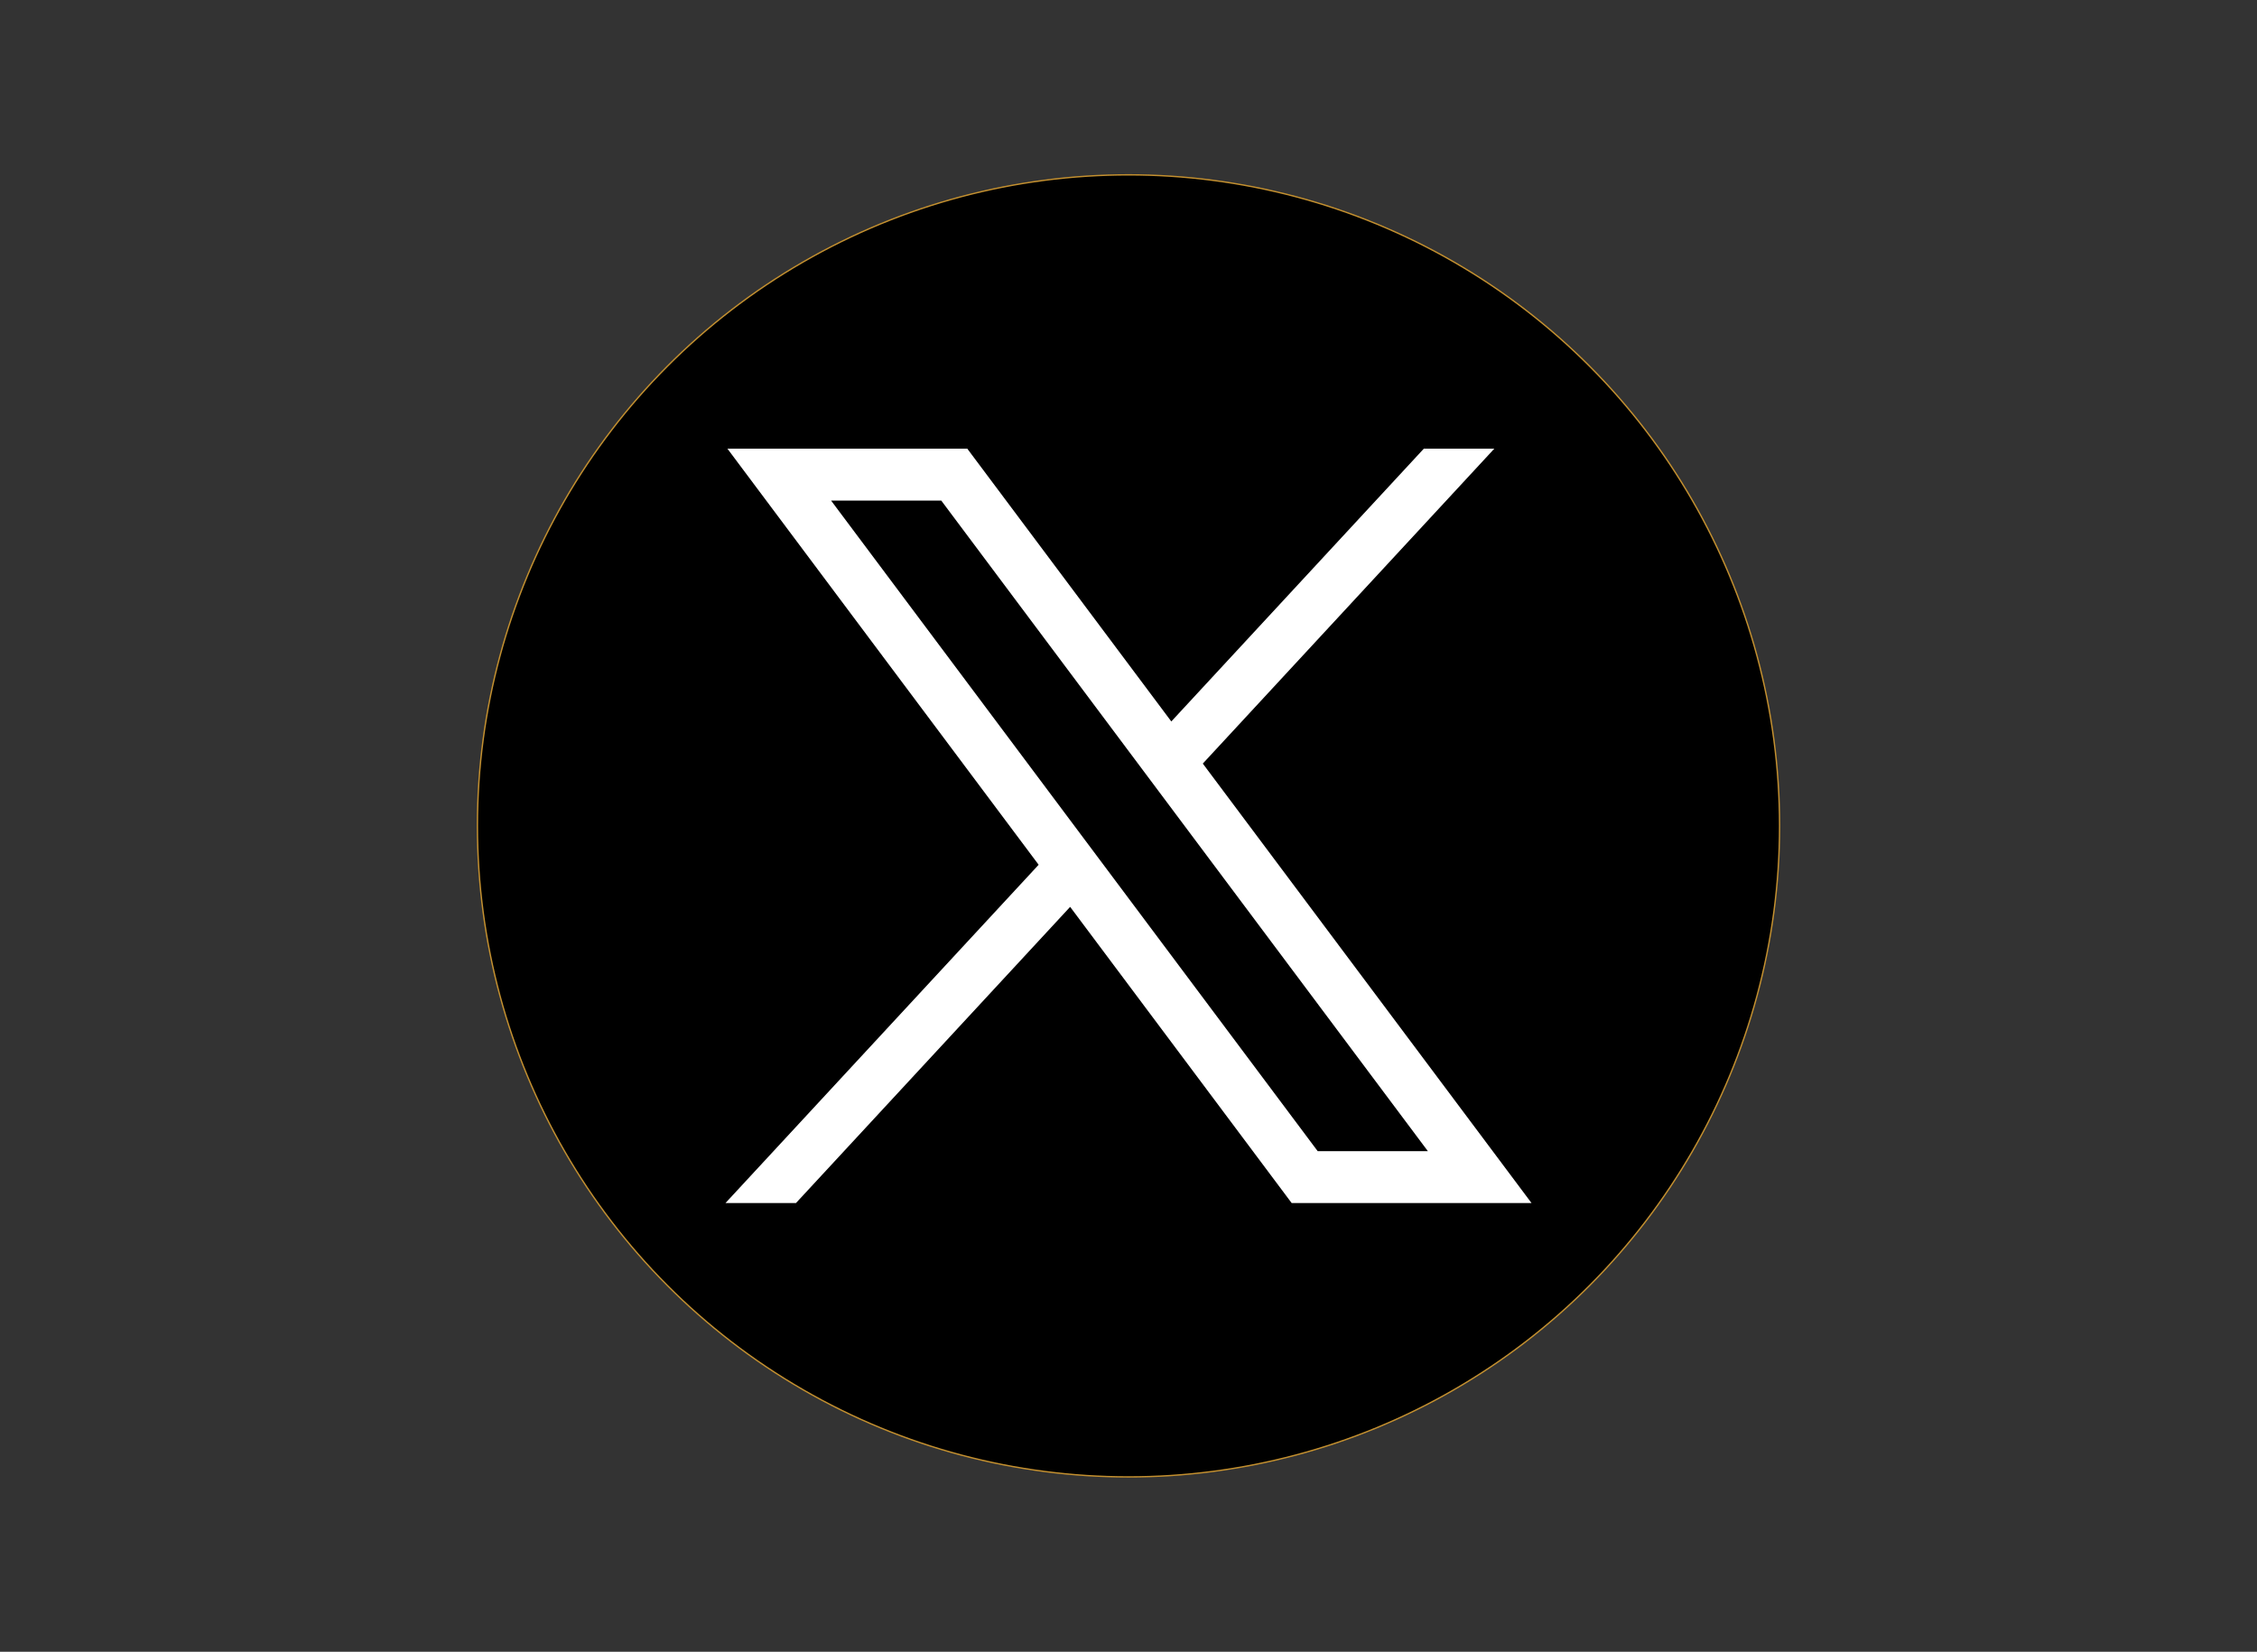 <?xml version="1.0" encoding="utf-8"?>
<!-- Generator: Adobe Illustrator 27.5.0, SVG Export Plug-In . SVG Version: 6.00 Build 0)  -->
<svg   version="1.1" id="svg5" xmlns:svg="http://www.w3.org/2000/svg"
	 xmlns="http://www.w3.org/2000/svg" xmlns:xlink="http://www.w3.org/1999/xlink" x="0px" y="0px" viewBox="0 0 1668.56 1221.19"
	 style="enable-background:new 0 0 1668.56 1221.19;" xml:space="preserve">
<rect x="0" y="0" width="1668.56" height="1221.19" fill="#333333" stroke="none"/>
<style type="text/css">
	.st0{stroke:#c4902f;stroke-miterlimit:10;}
	.st1{fill:#FFFFFF;}
</style>
<g>
	<circle class="st0" cx="834.28" cy="610.6" r="481.33"/>
	<g id="layer1" transform="translate(52.39,-25.059)">
		<path id="path1009" class="st1" d="M485.39,356.79l230.07,307.62L483.94,914.52h52.11l202.7-218.98l163.77,218.98h177.32
			L836.82,589.6l215.5-232.81h-52.11L813.54,558.46L662.71,356.79H485.39z M562.02,395.17h81.46l359.72,480.97h-81.46L562.02,395.17
			z"/>
	</g>
</g>
</svg>

